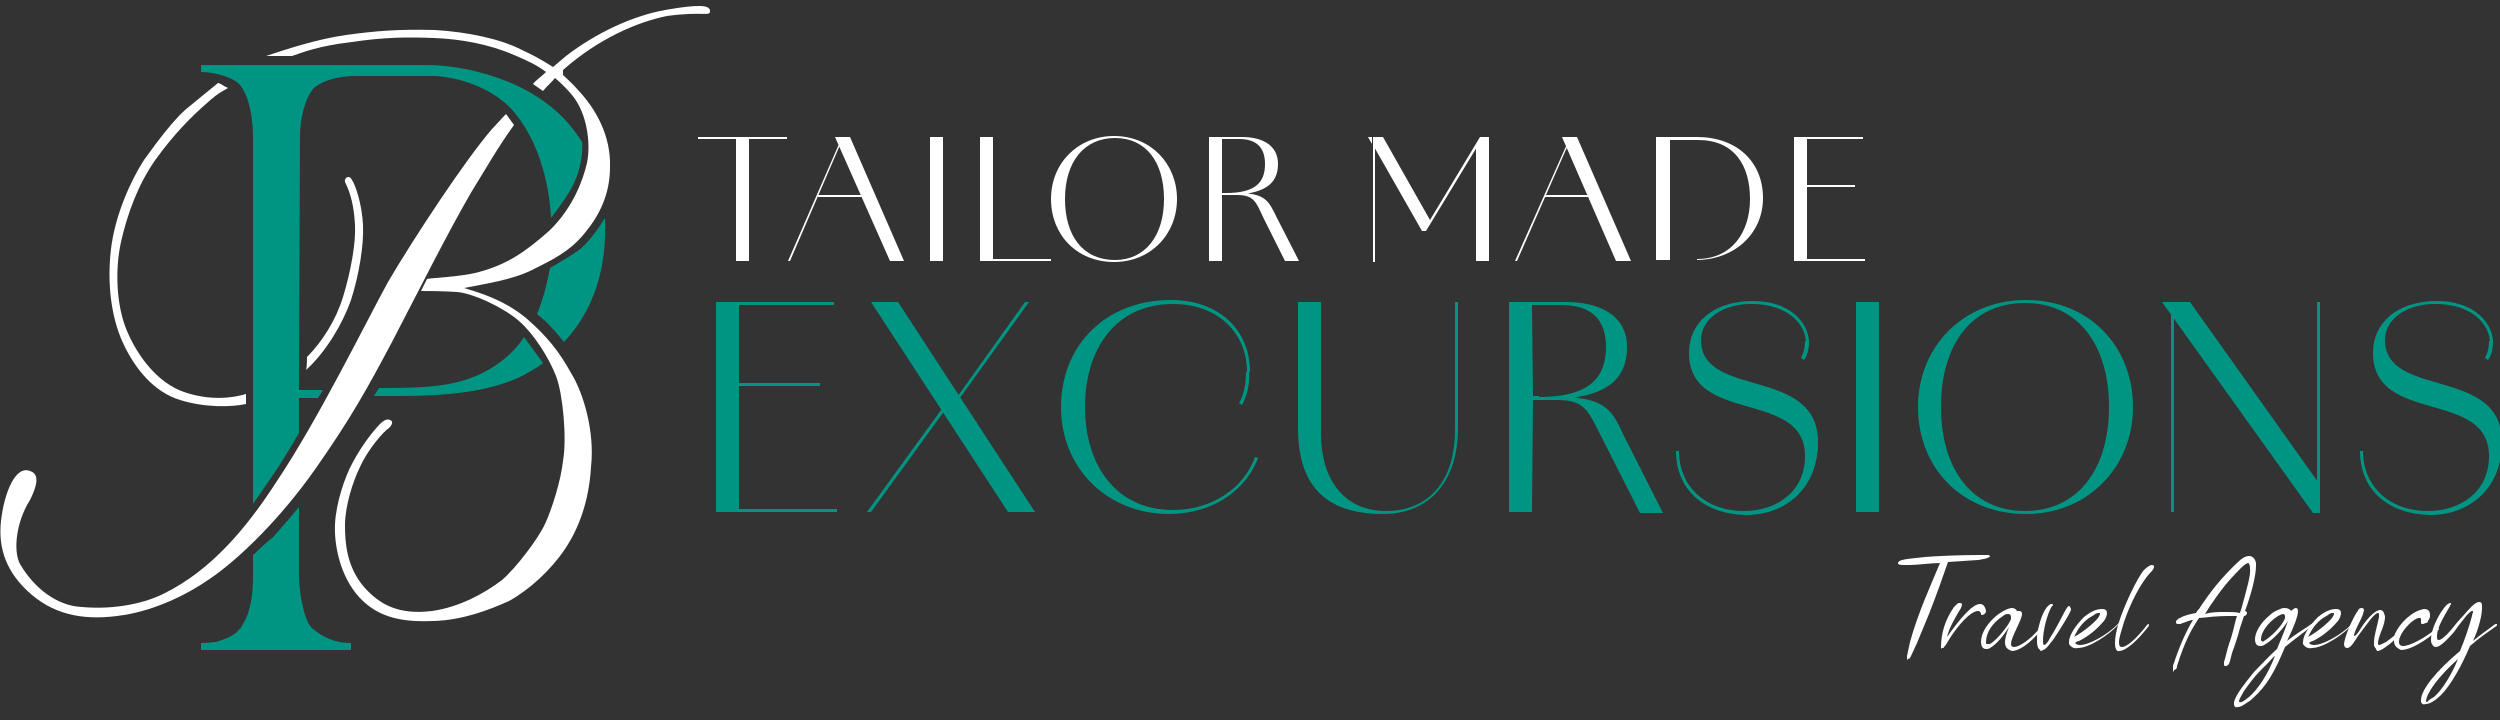 <?xml version="1.0" encoding="UTF-8"?>
<!-- Generator: Adobe Illustrator 28.3.0, SVG Export Plug-In . SVG Version: 6.00 Build 0)  -->
<svg xmlns="http://www.w3.org/2000/svg" xmlns:xlink="http://www.w3.org/1999/xlink" version="1.1" id="Livello_1" x="0px" y="0px" viewBox="0 0 250 72" style="enable-background:new 0 0 250 72;" xml:space="preserve">
<rect x="0" y="0" width="250" height="72" fill="#333333" stroke="none"/>
<style type="text/css">
	.st0{fill:#009483;}
	.st1{fill:#FFFFFF;}
</style>
<g>
	<path class="st0" d="M25.3,55.5c0,1.2,0,1.9,0,2.1c0,1.8-0.2,3.5-1,4.8c-0.7,1.3-1.9,1.5-2.7,1.8c-0.8,0.1-1.5,0.1-1.5,0.1V65h15   c0,0,0-0.4,0-0.7c-1.9,0-3.1-0.8-3.9-1.5c-0.8-0.7-1.3-3.6-1.3-5.2c0-0.7,0-3.7,0-6.9c0,0-2.1,2.5-2.6,3   C26.9,54,25.3,55.5,25.3,55.5z M58.2,14.2c-1.1-1.8-2.6-3.3-4.3-4.4c-3.1-2.1-7.7-3.3-11.3-3.3s-21.3,0-22.5,0c0,0.4,0,0.4,0,0.7   c1.1,0,2.9,0.4,3.7,1.1s1.5,2.7,1.5,5.5c0,2,0,24.6,0,36.6c0,0,1.8-2.6,2.6-3.8c0.7-1.1,2-3.3,2-3.3c0-1.8,0-3.2,0-3.5   c0.4,0,1.1,0,1.9,0l0.5-0.8c-1.4,0-2.4,0-2.4,0s0.1-24,0.1-25.5s0.5-3.9,1.5-4.8c1.1-0.8,2.6-1.1,4.1-1.1c1.4,0,6.1,0,7.7,0   s6.1,0.8,8.5,4.1c1.9,2.5,3.1,6.2,3.3,10.1c0,0,1.8-2.3,2.3-3.5C58.2,16.7,58.3,14.7,58.2,14.2z M55,26.8c-0.2,1.2-0.7,3.2-1.3,4.6   c0,0,1,0.8,1.4,1.3c0.5,0.5,1.3,1.5,1.3,1.5c3-3.2,4.3-7.4,4.1-12.3v-0.1c0,0-1.4,2.3-2.6,3.2C56.6,25.9,55.3,26.6,55,26.8z    M52.4,33.7c-0.8,1.3-2,2.3-3.1,3c-3.1,2-6.6,2.1-11.2,2.1c-0.1,0-0.2,0-0.2,0l-0.5,0.8c0.4,0,0.7,0,1.2,0c3.3,0,9.3,0.1,13.6-2   c0.7-0.4,1.5-0.8,2.1-1.3L52.4,33.7z"></path>
	<path class="st1" d="M50.6,11.4c-0.5,0.5-1,1.1-1.4,1.5c-2.6,3-7.7,10.7-10.4,15.3c-2.3,4.2-6.9,13.6-11.1,19.9   c-3.1,4.8-6.6,8.9-11.2,11.2c-1.9,1-5,1.7-8.3,1.4c-2.5-0.1-4.8-1.9-6.2-4.3c-0.7-1.3-0.4-4.2,1-6.4C3.7,48.6,4,47.4,3,47.1   c-1.5-0.6-2.6,2.3-2.9,5s0.5,5.2,3.1,7.4c2.5,2.1,5.5,2.6,9.2,2c3.1-0.5,6.3-2,8.7-3.7c2.9-2,7-6,10.5-11s5.1-7.9,7.6-12.6   c2.5-4.8,5.6-11,8-15.1c1.3-2.1,2.6-4.4,4.2-6.6L50.6,11.4z"></path>
	<path class="st1" d="M30.7,35.7c1.5-1.5,2.9-3.7,3.6-6c0.8-2.6,1.3-5.5,1.2-7.2c-0.1-1.8-0.4-3.1-1-4.3c-0.1-0.4,0.4-0.8,0.7-0.2   c0.4,0.6,1,2.5,1.1,4.5c0.1,2-0.4,5-1.2,7.5c-0.8,2.3-2.5,5.2-4.5,7C30.7,36.8,30.7,35.7,30.7,35.7z"></path>
	<path class="st1" d="M24.6,39.4c-1.3,0.4-3.6,0.7-6.2-0.2s-4.6-3.5-5.7-6.1s-1.2-6.2-0.6-8.9c0.6-2.7,1.7-5.8,3.5-8.3   s3.6-4.3,5.1-5.6c1.2-1.1,1.8-1.3,2.1-1.5c-0.5-0.2-0.6-0.4-1-0.5c-0.6,0.5-2.1,1.7-3.3,2.7c-1.2,1.1-2.6,2.9-4.1,5   c-1.3,2-2.9,5.5-3.3,8.9s0,6.8,1.2,9.4c1.2,2.6,3.1,4.9,5.7,5.7s5.2,0.7,6.6,0.4C24.6,40,24.6,39.4,24.6,39.4z"></path>
	<path class="st1" d="M66.5,1c-3.3,0.6-6.9,2.3-9.9,4.6c-0.5,0.4-0.8,0.7-1.3,1.1c-1.1-0.7-2-1.2-3.1-1.7c-2.1-1.1-5.4-1.8-8.7-2   c-3.7-0.1-6,0.1-8.9,0.5s-6.2,1.5-8,2.1c0,0,1.2,0,2.6,0c1.2-0.4,2.6-1,6-1.4c3.3-0.5,5.7-0.5,8.2-0.4c2.6,0.1,5.5,0.6,8,1.7   c1.2,0.5,2.3,1,3.2,1.7c-0.5,0.5-1,0.8-1.3,1.2l1,0.7c0.4-0.5,0.8-0.8,1.2-1.3c0.6,0.5,1.2,1.1,1.7,1.7c1.5,1.8,1.9,4.8,1.5,6.8   c-0.4,1.7-1.4,4.5-3.8,6.8c-2.4,2.1-4.1,3.3-7,4.1c-1.8,0.5-5,0.6-5.2,0.7c-0.1,0.2-0.4,0.8-0.6,1.2c0.7,0,2.1,0,3.6,0.1   c1.5,0.1,4.6,1.5,6.2,2.9c1.5,1.3,3,3.7,3.7,5.5c0.7,1.8,1.1,6.3,0.7,8.5c-0.2,1.9-1.1,4.8-1.8,6.3c-0.7,1.5-2.9,4.4-4.3,5.6   c-1.7,1.3-4.2,2.7-7,3.1c-3.3,0.4-5.2-0.6-6.8-2.4c-1.8-2.1-1.9-4.6-1.9-6.2c0-1.9,0.8-4.4,1.5-5.8c0.8-1.8,2.4-3.6,2.9-3.9   c0.4-0.4,0.4-0.7,0.1-0.8c-0.2-0.1-0.5-0.1-1,0.4c-0.6,0.6-1.8,2.1-2.7,3.8c-0.8,1.4-1.7,4.1-1.8,6.2c-0.1,2.1,0.5,5.2,2.4,7.3   c2.1,2.3,4.8,2.5,7.5,2.4c2.9-0.1,5.5-1.1,7.5-2c2-1.1,4.2-3.1,5.6-5.2c1.4-2.1,2.4-4.8,2.6-8.2c0.4-3.6-0.8-7.5-2-9.4   c-1.1-2-2.3-3.6-4.5-5.5c-2.3-1.9-4.9-2.6-6.2-3c2-0.4,4.8-0.8,6.8-1.8s3.7-1.8,5.2-3.6s2.6-3.9,2.6-6.7c0.1-3.1-1.4-5.8-3.2-7.7   c-0.5-0.6-1.1-1.1-1.5-1.5L56.3,7c3.5-3.1,7.4-4.8,10.4-5.4c3.6-0.5,4.3,0.1,4.3-0.5S69.9,0.4,66.5,1z"></path>
</g>
<g>
	<path class="st1" d="M190.7,65.9C190.7,65.9,190.7,65.9,190.7,65.9c0-0.1,0-0.2,0-0.3c0.1-0.5,0.2-0.9,0.3-1.4c0.8-2.9,2-5.5,3-7.9   c-0.8,0-2.3,0.2-3,0.2c-0.1,0-0.3,0-0.5,0c-0.4,0-0.7,0-0.7-0.2c0-0.1,0.1-0.2,0.4-0.3c0.3-0.1,1.4-0.2,2.3-0.3   c1.1-0.1,3.7-0.2,5.3-0.2c0.5,0,0.8,0,1,0c0.1,0,0.2,0.1,0.2,0.1c0,0.1-0.2,0.2-0.6,0.3c-0.2,0-0.4,0.1-0.6,0.1   c-1.2,0.1-1.8,0.1-3,0.2c-0.6,1.7-1,2.9-1.9,5.2c-0.4,1-0.8,1.9-1.2,2.9c-0.2,0.4-0.4,0.9-0.6,1.3c0,0.1-0.1,0.1-0.1,0.2   c0,0-0.1,0.1-0.2,0.1C190.7,66,190.7,66,190.7,65.9z"></path>
	<path class="st1" d="M194.1,64.8c0-1.5,0.4-2.8,1.3-4.1c0.1-0.1,0.2-0.2,0.3-0.3c0.1-0.1,0.2-0.1,0.3-0.1c0.2,0,0.2,0.1,0.2,0.2   c0,0.1-0.1,0.2-0.1,0.3c-0.5,0.8-1.2,2-1.4,2.9c1.2-1.7,2.5-3.3,3.3-3.3c0.3,0,0.5,0.2,0.6,0.7c0,0.2-0.2,0.4-0.4,0.4   c0,0-0.1,0-0.1-0.1c0-0.1-0.1-0.3-0.3-0.3c-0.7,0-1.9,1.3-2.8,2.7c-0.3,0.5-0.4,0.7-0.6,0.9c0,0.1-0.1,0.1-0.2,0.1   C194.1,64.9,194.1,64.9,194.1,64.8z"></path>
	<path class="st1" d="M200.5,64.2c0-0.4,0.2-1,0.4-1.5c-0.5,0.8-1.2,1.7-1.9,2.1c-0.1,0.1-0.3,0.1-0.4,0.1c-0.4,0-0.5-0.4-0.5-0.7   c0-0.9,0.6-1.8,1.5-2.6c0.5-0.4,1.2-0.8,1.6-0.8c0.2,0,0.4,0.1,0.5,0.3c0.1,0,0.2,0,0.2,0c0.2,0,0.3,0.1,0.3,0.3   c0,0.6-1.1,2.3-1.1,3c0,0.2,0.1,0.3,0.3,0.3c0.5,0,1.6-0.7,2.6-1.9c0,0,0.1-0.1,0.1-0.1s0.1,0,0.1,0.1c0,0,0,0.1-0.1,0.2   c-1.2,1.5-2.3,2.1-2.9,2.1C200.6,64.9,200.5,64.6,200.5,64.2z M199,64.4c0.7-0.4,1.9-1.9,2.1-2.5c0-0.1,0-0.1,0-0.2   c0-0.2-0.1-0.3-0.3-0.3c-0.1,0-0.3,0-0.5,0.2c-1.1,0.7-1.7,1.7-1.7,2.6c0,0,0,0.1,0,0.1c0,0.1,0.1,0.1,0.1,0.1   C198.8,64.4,198.9,64.4,199,64.4z"></path>
	<path class="st1" d="M203.9,64.9c-0.2-0.2-0.2-0.6-0.2-0.9c0-0.1,0-0.3,0-0.4c0.1-0.9,0.5-2.3,1-2.9c0.1-0.1,0.3-0.3,0.4-0.3   c0,0,0.1,0,0.1,0c0.1,0,0.1,0.1,0.1,0.1c0,0,0,0.1-0.1,0.1c-0.5,0.8-0.9,2.5-0.9,3.4c0,0.2,0,0.5,0.1,0.5c0,0,0.1,0,0.2-0.1   c0.2-0.2,0.3-0.4,0.4-0.6c0.4-0.6,1.2-2.1,1.5-2.7c0.1-0.2,0.3-0.5,0.4-0.5c0.1,0,0.1,0.1,0.2,0.3c0.1,0.2-1.4,2.5-1.8,3.1   c-0.2,0.2-0.5,0.7-0.8,0.9c-0.2,0.1-0.3,0.2-0.5,0.2C204.1,65,204,65,203.9,64.9z"></path>
	<path class="st1" d="M206.9,64.4c0-0.1,0-0.1,0-0.2c0-0.7,0.7-1.7,1.5-2.5c0.5-0.4,1.1-0.8,1.8-0.8c0.4,0,0.5,0.2,0.5,0.4   c0,0.2-0.1,0.6-0.4,0.9c-0.6,0.7-1.4,1.4-2.4,1.9c-0.1,0-0.3,0.1-0.4,0.2c0.1,0.1,0.2,0.2,0.5,0.2c0.9,0,2.7-1,3.8-2.1   c0,0,0.1-0.1,0.1-0.1s0.1,0,0.1,0c0,0,0,0.1-0.1,0.1c-1,1.1-3,2.4-4.1,2.4C207.4,64.9,207.1,64.7,206.9,64.4z M209.8,61.8   c0.1-0.2,0.2-0.3,0.2-0.4c0-0.1,0-0.1-0.1-0.1c-0.1,0-0.3,0-0.5,0.2c-0.2,0.1-0.3,0.2-0.5,0.3c-0.7,0.5-1.1,1.1-1.4,1.7   c0,0,0,0.1-0.1,0.2C208.3,63.2,209.3,62.4,209.8,61.8z"></path>
	<path class="st1" d="M211.5,64.3c0-0.5,0.1-1.2,0.4-2.1c0.5-1.6,1.8-4.4,2.5-5.2c0.3-0.3,0.6-0.5,0.8-0.5c0.2,0,0.2,0.1,0.2,0.2   c0,0.1-0.1,0.3-0.3,0.5c-1,1-2.1,3.2-2.7,5c-0.3,1-0.5,1.6-0.5,2c0,0.4,0.1,0.5,0.3,0.5c0.5,0,1.5-0.9,2.5-2.2c0,0,0.1-0.1,0.1-0.1   c0,0,0.1,0,0.1,0.1c0,0,0,0.1-0.1,0.2c-1.1,1.4-2.2,2.4-2.9,2.4C211.7,65.2,211.5,64.9,211.5,64.3z"></path>
	<path class="st1" d="M217.3,67.1c0-0.1,0-0.2,0-0.3c0-0.2,0-0.3,0.1-0.5c0.4-1.3,1.2-3.2,1.9-4.3c-0.3,0-0.7,0.2-1,0.3   c-0.1,0-0.2,0.1-0.3,0.1c-0.1,0-0.1,0-0.2,0c-0.1,0-0.1,0-0.2-0.1c0,0,0-0.1,0-0.1c0-0.1,0-0.1,0.1-0.2c0.1-0.1,0.2-0.2,0.3-0.2   c0.5-0.3,1.1-0.4,1.6-0.5c0.1-0.2,0.2-0.3,0.3-0.4c1.1-1.7,2.3-3.2,3.9-4.7c0.4-0.4,0.8-0.6,1.1-0.6c0.3,0,0.6,0.2,0.7,0.7   c0,0.1,0,0.2,0,0.3c0,1-0.5,2.9-1.1,4.5c0.1,0,0.2,0.1,0.2,0.2c0,0.1-0.1,0.3-0.3,0.3c-0.1,0.3-0.3,0.9-0.4,1.2   c-0.2,0.8-0.5,1.7-0.8,2.5l-0.2,0.8c0,0.1-0.1,0.2-0.1,0.3c-0.1,0.1-0.2,0.2-0.3,0.2h0c-0.1,0-0.2,0-0.2-0.1c0-0.1,0-0.2,0-0.3   c0.2-0.6,0.3-1.2,0.5-1.8c0.3-0.8,0.5-1.7,0.7-2.5l0.1-0.3c-0.3,0-0.6,0-0.9,0c-0.9,0-2,0.1-2.9,0.2c-0.8,1.2-1.4,2.3-2.2,4.8   c0,0.1,0,0.2-0.1,0.3c0,0-0.1,0.1-0.2,0.1l0,0C217.4,67.2,217.3,67.2,217.3,67.1z M222.6,61.2c0.5,0,1,0,1.4,0.1   c0-0.1,0.1-0.3,0.1-0.3c0.6-2.2,1-3.5,0.9-4.2c0-0.3-0.1-0.5-0.2-0.5c-0.1,0-0.4,0.2-0.7,0.5c-1.4,1.4-2,2.2-3.1,3.8l-0.5,0.8   C221.1,61.2,221.8,61.2,222.6,61.2z"></path>
	<path class="st1" d="M223.4,70.4c0-0.1,0-0.1,0-0.2c0.2-0.8,1.2-2,2-3c0.6-0.6,1.6-1.7,2.3-2.3c0.4-1,0.6-1.4,1.1-2.8   c-0.8,1.2-1.8,2.1-2.4,2.4c-0.1,0.1-0.3,0.1-0.4,0.1c-0.3,0-0.5-0.2-0.5-0.7c0-0.6,0.5-1.6,1.5-2.4c0.2-0.2,0.5-0.4,0.8-0.5   c0.2-0.1,0.4-0.2,0.6-0.2c0,0,0.1,0,0.1,0c0.2,0,0.5,0.1,0.6,0.3c0.2-0.2,0.4-0.3,0.5-0.3c0.1,0,0.2,0.1,0.2,0.3   c0,0.5-0.4,1.6-1.1,3c0.7-0.6,2.2-1.5,2.3-1.6c0.1-0.1,0.2-0.1,0.3-0.2c0,0,0.1,0,0.1,0c0,0,0,0.1,0,0.1c0,0-0.1,0.1-0.2,0.2   c-0.9,0.7-1.6,1.2-2.7,2.1c-1,2.4-1.8,3.9-3.3,5.2c-0.2,0.2-0.4,0.3-0.7,0.5c-0.3,0.2-0.5,0.3-0.7,0.3   C223.5,70.8,223.4,70.6,223.4,70.4z M224.9,69.7c0.9-0.8,1.8-2.1,2.6-4.1c-0.2,0.1-0.6,0.6-0.6,0.6c-0.3,0.3-0.6,0.6-0.9,0.9   c-0.6,0.6-1.1,1.3-1.6,2c-0.3,0.5-0.5,0.9-0.5,1c0,0.1,0,0.1,0.1,0.1C224.1,70.3,224.4,70.1,224.9,69.7z M226.4,64.1   c0.7-0.4,1.9-1.6,2.1-2.3c0-0.1,0-0.1,0-0.2c0-0.1-0.1-0.2-0.2-0.2c-0.1,0-0.3,0.1-0.5,0.2c-1.1,0.7-1.7,1.7-1.7,2.3   c0,0,0,0.1,0,0.1c0,0.1,0.1,0.1,0.1,0.1C226.2,64.2,226.3,64.2,226.4,64.1z M231,62.6L231,62.6C231,62.6,231,62.6,231,62.6z"></path>
	<path class="st1" d="M230.3,64.4c0-0.1,0-0.1,0-0.2c0-0.7,0.7-1.7,1.5-2.5c0.5-0.4,1.1-0.8,1.8-0.8c0.4,0,0.5,0.2,0.5,0.4   c0,0.2-0.1,0.6-0.4,0.9c-0.6,0.7-1.4,1.4-2.4,1.9c-0.1,0-0.3,0.1-0.4,0.2c0.1,0.1,0.2,0.2,0.5,0.2c0.9,0,2.7-1,3.8-2.1   c0,0,0.1-0.1,0.1-0.1s0.1,0,0.1,0c0,0,0,0.1-0.1,0.1c-1,1.1-3,2.4-4.1,2.4C230.8,64.9,230.5,64.7,230.3,64.4z M233.2,61.8   c0.1-0.2,0.2-0.3,0.2-0.4c0-0.1,0-0.1-0.1-0.1c-0.1,0-0.3,0-0.5,0.2c-0.2,0.1-0.3,0.2-0.5,0.3c-0.7,0.5-1.1,1.1-1.4,1.7   c0,0,0,0.1-0.1,0.2C231.7,63.2,232.7,62.4,233.2,61.8z"></path>
	<path class="st1" d="M237.4,64.5c0-0.1,0-0.2,0-0.3c0-0.6,0.3-1.5,0.5-2.5c0-0.1,0-0.2,0-0.2c0-0.1,0-0.2-0.1-0.2   c-0.2,0-0.6,0.4-1.1,1.1c-0.3,0.4-0.6,0.8-0.9,1.2c-0.4,0.6-0.7,1.2-1.1,1.2c-0.2,0-0.3-0.2-0.3-0.4c0.1-0.9,0.9-2.6,1.3-3.2   c0.1-0.1,0.1-0.2,0.2-0.3c0.1-0.1,0.2-0.1,0.3-0.1c0.1,0,0.2,0.1,0.2,0.2c-0.1,0.5-0.2,0.7-0.5,1.3c-0.2,0.4-0.4,0.8-0.5,1.2   c0,0.1,0,0.1,0,0.1c0,0,0,0,0,0c0,0,0.1,0,0.2-0.1c0.2-0.2,0.4-0.5,0.5-0.7c0.7-1.1,1.5-1.8,1.9-1.8c0.2,0,0.3,0.1,0.4,0.3   c0,0.1,0.1,0.2,0.1,0.4c0,0.3-0.1,0.8-0.4,1.5c-0.2,0.5-0.3,0.9-0.3,1.1c0,0.1,0,0.2,0.1,0.2c0.1,0,0.3-0.1,0.7-0.3   c0.3-0.2,0.9-0.7,1.3-1c0,0,0.1-0.1,0.2,0c0,0,0,0,0,0c0,0,0,0.1,0,0.1c-0.4,0.4-0.8,0.9-1.4,1.3c-0.4,0.3-0.7,0.5-1,0.5   C237.6,64.8,237.4,64.7,237.4,64.5z"></path>
	<path class="st1" d="M239.4,64.1c0-0.1,0-0.3,0-0.4c0.2-0.9,1.4-2.3,2.6-2.7c0.1,0,0.3-0.1,0.4-0.1c0.4,0,0.6,0.2,0.6,0.6   c0,0,0,0.1,0,0.1c0,0.2-0.1,0.3-0.2,0.5c0,0.1-0.1,0.2-0.2,0.2s-0.2,0.1-0.3,0.1c-0.1,0-0.2,0-0.2-0.1c0-0.1,0-0.2,0-0.2   c0-0.1,0-0.2,0-0.2c0-0.1-0.1-0.1-0.2-0.1c-0.5,0-1.6,1.1-1.9,1.9c-0.1,0.2-0.1,0.4-0.1,0.5c0,0.3,0.2,0.4,0.4,0.4   c0.7,0,2.2-0.8,3.4-1.8c0,0,0.1,0,0.1,0c0,0,0.1,0,0.1,0.1c0,0,0,0.1-0.1,0.1c-1.4,1.2-2.8,2-3.7,2   C239.7,64.8,239.4,64.6,239.4,64.1z"></path>
	<path class="st1" d="M242.1,70.2c0-0.1,0-0.1,0-0.2c0-1,1.5-2.9,3.9-4.9c0.5-1.2,0.9-2.4,1.2-3.5c0-0.2,0.1-0.3,0.1-0.4   c0-0.1,0-0.1-0.1-0.1c-0.1,0-0.2,0.1-0.5,0.4c-0.4,0.5-0.9,1.1-1.3,1.7c-0.7,0.8-1.4,1.5-1.8,1.5c-0.2,0-0.3-0.1-0.4-0.3   c-0.1-0.1-0.1-0.3-0.1-0.5c0-0.8,0.6-2.2,1.3-3.1c0.1-0.1,0.2-0.3,0.4-0.4c0.1-0.1,0.2-0.1,0.2-0.1c0.1,0,0.1,0,0.1,0.1   c0,0.1-0.1,0.1-0.1,0.2c-0.7,1.2-1.3,2.2-1.3,3c0,0.3,0,0.4,0.2,0.4c0.2,0,0.7-0.4,1.2-1c0.4-0.5,0.8-1,1.2-1.4   c0.6-0.7,1.2-1.4,1.6-1.4c0.2,0,0.3,0.1,0.3,0.4c0,0.1,0,0.1,0,0.2c0,0.7-0.3,2-0.9,3.3c0.7-0.6,1.3-1,2.1-1.6   c0.1-0.1,0.2-0.1,0.2-0.1c0.1,0,0.1,0,0.1,0.1c0,0,0,0.1-0.2,0.2c-0.7,0.5-1.6,1.1-2.5,1.9c-0.8,1.9-1.9,3.9-2.9,4.9   c-0.5,0.5-1.1,0.9-1.5,0.9C242.3,70.5,242.2,70.4,242.1,70.2z M243.4,69.7c0.8-0.7,1.7-2.1,2.4-3.8c-1.9,1.7-3.1,3.3-3.2,4.2   c0,0,0,0.1,0.1,0.1C242.8,70.1,243,69.9,243.4,69.7z"></path>
</g>
<g>
	<path class="st1" d="M69.8,13.7h8.9v0.2h-8.9V13.7z M73.6,13.7h1.3v12.4h-1.3V13.7z"></path>
	<path class="st1" d="M83.9,14.4l0.1,0.1L79,26.1h-0.2L83.9,14.4z M81.8,19.5h5v0.2h-5V19.5z M83.5,13.7H85l5.4,12.4H89L83.5,13.7z"></path>
	<path class="st1" d="M93,13.7h1.3v12.4H93V13.7z"></path>
	<path class="st1" d="M98,13.7h1.3v12.4H98V13.7z M98.1,25.9h7v0.2h-7V25.9z"></path>
	<path class="st1" d="M105.1,19.9c0-3.6,2.7-6.3,6.3-6.3c3.7,0,6.3,2.8,6.3,6.3c0,3.5-2.6,6.3-6.3,6.3   C107.7,26.2,105.1,23.5,105.1,19.9z M116.4,19.9c0-3.7-1.8-6.1-4.9-6.1c-3.1,0-5,2.4-5,6.1c0,3.7,1.8,6.1,5,6.1   C114.5,26,116.4,23.6,116.4,19.9z"></path>
	<path class="st1" d="M120.8,13.7h3.4c2,0,3.6,0.8,3.6,2.7c0,2.1-1.5,3.1-5.2,3.1h-0.4l0,6.6h-1.3V13.7z M122.6,19.3   c3,0,3.9-1.1,3.9-2.9c0-1.6-0.8-2.5-2.6-2.5h-1.7l0,5.4H122.6z M126.3,21.7c-0.7-1.5-0.9-2.2-2.6-2.2h-1.2v-0.2h1.3   c2.8,0,3.1,0.9,3.8,2.3l2.3,4.5h-1.4L126.3,21.7z"></path>
	<path class="st1" d="M136.8,13.7h0.4v0.7L136.8,13.7z M137.2,13.7h1.1l4.7,8.3H143l5-8.3h0.9v12.4h-1.3V14.5l0.4-0.3l-5.4,8.9h-0.4   l-4.9-8.6l0.2,0v11.7h-0.2V13.7z"></path>
	<path class="st1" d="M156.7,14.4l0.1,0.1l-5.1,11.6h-0.2L156.7,14.4z M154.5,19.5h5v0.2h-5V19.5z M156.2,13.7h1.5l5.4,12.4h-1.5   L156.2,13.7z"></path>
	<path class="st1" d="M165.7,13.7h4c4,0,6.6,2.5,6.6,6.1c0,3.6-2.9,6.2-6.7,6.2h-4V13.7z M169.7,25.9c3.5,0,5.3-2.7,5.3-6   c0-3.4-1.6-5.9-5.2-5.9H167v12H169.7z"></path>
	<path class="st1" d="M179.4,13.7h1.3v12.4h-1.3V13.7z M179.9,13.7h6.4v0.2h-6.4V13.7z M179.9,18.5h5.6v0.2h-5.6V18.5z M179.9,25.9   h6.6v0.2h-6.6V25.9z"></path>
	<path class="st0" d="M71.6,30.2h2.3v21h-2.3V30.2z M72.5,30.2h10.9v0.3H72.5V30.2z M72.5,38.3H82v0.3h-9.5V38.3z M72.5,50.9h11.2   v0.3H72.5V50.9z"></path>
	<path class="st0" d="M94.4,40.6l0.1,0.4l-7.4,10.2h-0.4L94.4,40.6z M87.1,30.2h2.7l13.7,21h-2.7L87.1,30.2z M95.5,40l7-9.8h0.4   l-7.2,10L95.5,40z"></path>
	<path class="st0" d="M106.1,40.7c0-6.2,4.5-10.7,11-10.7c4.7,0,7.9,2.9,7.9,7.2h-0.3c0-3.9-2.9-6.8-7.4-6.8   c-5.9,0-8.8,4.7-8.8,10.3c0,5.7,3,10.3,8.8,10.3c3.9,0,7.1-2.2,8.2-5.3l0.3,0.1c-1.4,3.7-5.1,5.6-8.9,5.6   C110.8,51.4,106.1,46.9,106.1,40.7z M124.2,40.5l-0.3-0.2c0.5-0.8,0.7-2,0.7-3.1h0.3C125,38.4,124.7,39.6,124.2,40.5z"></path>
	<path class="st0" d="M129.8,42.8V30.2h2.3v13.2c0,4.4,2.2,7.7,6.5,7.7c4.2,0,6.9-2.9,6.9-8.1V30.2h0.3v12.6c0,5.5-3,8.6-7.5,8.6   C132.6,51.4,129.8,48.6,129.8,42.8z"></path>
	<path class="st0" d="M150.9,30.2h5.7c3.3,0,6.1,1.3,6.1,4.5c0,3.6-2.5,5.3-8.8,5.3h-0.6l-0.1,11.2h-2.3V30.2z M153.9,39.7   c5,0,6.7-1.9,6.7-5c0-2.7-1.4-4.2-4.5-4.2h-2.9l0.1,9.1H153.9z M160.2,43.8c-1.3-2.5-1.6-3.8-4.4-3.8h-2v-0.3h2.2   c4.8,0,5.3,1.6,6.4,3.9l3.9,7.7H164L160.2,43.8z"></path>
	<path class="st0" d="M167.6,45.1h0.3c0,3.5,2.6,6,6.5,6c3.1,0,6.1-1.8,6.1-5.5c0-6.7-11.6-3.1-11.6-10.3c0-3.1,2.5-5.2,6.4-5.2   c3.6,0,5.6,2.1,5.6,4.2h-0.3c0-1.8-1.7-3.8-5.2-3.9c-3.1-0.1-5.3,1.5-5.3,3.6c0,5.9,11.7,2.6,11.7,10.2c0,4.7-3.3,7.3-7.2,7.3   C170.3,51.4,167.6,48.9,167.6,45.1z M180.9,34.2c0,0.8-0.2,1.4-0.5,1.8l-0.3-0.2c0.2-0.4,0.4-0.9,0.4-1.7H180.9z"></path>
	<path class="st0" d="M185.6,30.2h2.3v21h-2.3V30.2z"></path>
	<path class="st0" d="M191.8,40.7c0-6.1,4.6-10.7,10.8-10.7c6.4,0,10.7,4.7,10.7,10.7c0,6-4.5,10.7-10.7,10.7   C196.2,51.4,191.8,46.8,191.8,40.7z M210.9,40.7c0-6.2-3.1-10.4-8.4-10.4c-5.3,0-8.4,4.1-8.4,10.4c0,6.2,3.1,10.4,8.4,10.4   C207.7,51.1,210.9,47,210.9,40.7z"></path>
	<path class="st0" d="M216.2,30.2h2.8l12.8,18l0.2,3.1h-0.7L216.2,30.2z M217.1,30.2h0.3v21h-0.3V30.2z M231.7,30.2h0.3v21h-0.3   V30.2z"></path>
	<path class="st0" d="M236,45.1h0.3c0,3.5,2.6,6,6.5,6c3.1,0,6.1-1.8,6.1-5.5c0-6.7-11.6-3.1-11.6-10.3c0-3.1,2.5-5.2,6.4-5.2   c3.6,0,5.6,2.1,5.6,4.2H249c0-1.8-1.7-3.8-5.2-3.9c-3.1-0.1-5.3,1.5-5.3,3.6c0,5.9,11.7,2.6,11.7,10.2c0,4.7-3.3,7.3-7.2,7.3   C238.7,51.4,236,48.9,236,45.1z M249.3,34.2c0,0.8-0.2,1.4-0.5,1.8l-0.3-0.2c0.2-0.4,0.4-0.9,0.4-1.7H249.3z"></path>
</g>
</svg>
